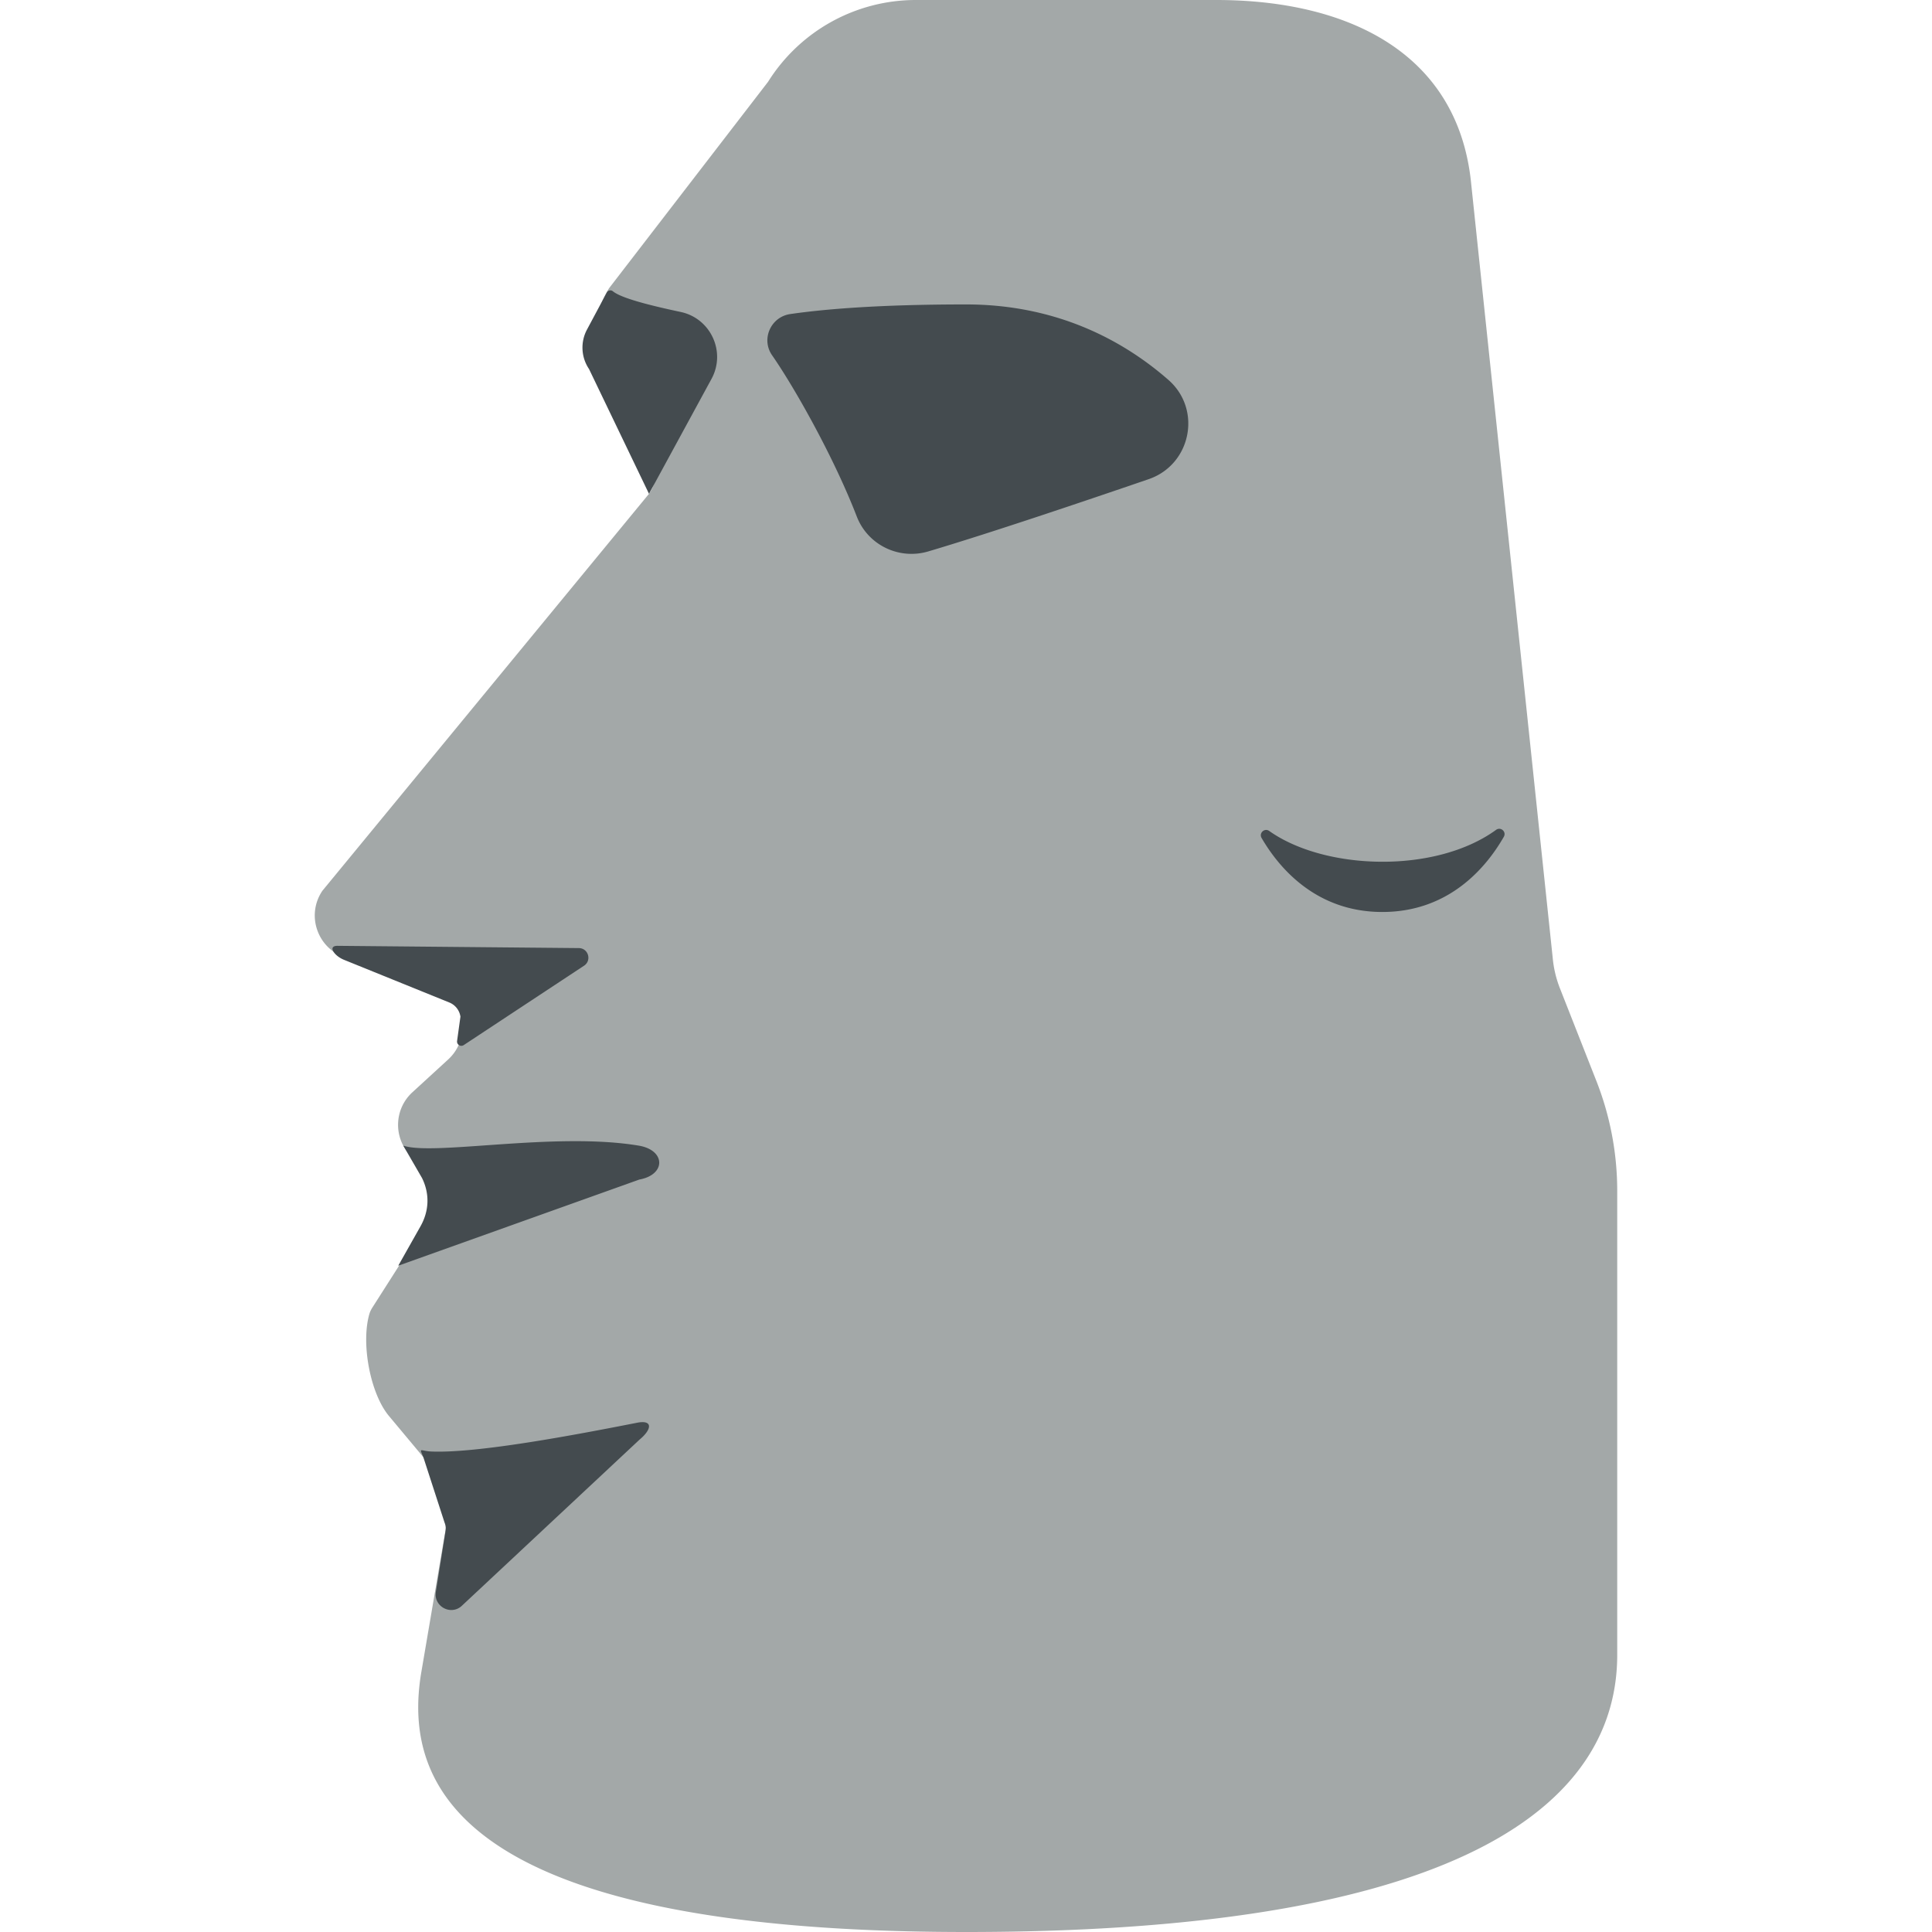 <?xml version="1.0" encoding="utf-8"?>
<svg width="800px" height="800px" viewBox="0 0 512 512" xmlns="http://www.w3.org/2000/svg" xmlns:xlink="http://www.w3.org/1999/xlink" aria-hidden="true" role="img" class="iconify iconify--fxemoji" preserveAspectRatio="xMidYMid meet"><path fill="#A3A8A8" d="M203.546 21.676l-42.12 54.685a25.974 25.974 0 0 0 1.555 29.8l8.544 10.917a11.704 11.704 0 0 1 .465 13.788L85.447 236.048c-4.4 6.477-1.32 15.364 6.144 17.731l22.791 7.226c8.578 2.72 11.005 13.701 4.371 19.782l-9.466 8.678c-4.911 4.502-5.078 12.19-.367 16.902c3.214 3.214 6.173 12.58 4.621 16.852l-14.827 23.244c-.347.545-.644 1.124-.824 1.744c-2.263 7.776.215 21.088 5.194 27.052l13.259 15.883a11.706 11.706 0 0 1 2.573 9.343l-7.35 43.175C107.087 471.712 119.385 512 256 512s172.581-36.66 172.581-73.445V315.594c0-9.97-1.874-19.851-5.524-29.129l-9.658-24.547a29.266 29.266 0 0 1-1.902-7.951L389.905 48.939C386.594 14.09 357.327 0 322.321 0H242.71a46.219 46.219 0 0 0-39.164 21.676z"></path><path fill="#444B4F" d="M209.43 83.229c9.013-1.31 23.611-2.552 46.57-2.552c24.724 0 42.32 10.091 53.639 20.001c8.954 7.839 6.029 22.444-5.228 26.306c-17.753 6.09-42.639 14.476-58.407 19.147c-7.763 2.3-16.027-1.694-18.947-9.246c-6.101-15.778-16.509-34.193-22.446-42.735c-2.974-4.28-.338-10.171 4.819-10.921zm-47.011-6.04a1.058 1.058 0 0 0-1.608.323l-5.255 9.832a10.133 10.133 0 0 0 .543 10.453l15.891 33.069l16.564-30.452c3.894-7.158-.197-16.046-8.168-17.741c-7.657-1.628-15.677-3.593-17.967-5.484zM91.143 254.353l27.935 11.321a4.793 4.793 0 0 1 2.943 3.75l-.888 6.436c-.134.969.937 1.644 1.754 1.105l31.971-21.095c1.986-1.416 1.036-4.544-1.402-4.616l-63.906-.598c-2.837-.083-1.037 2.631 1.593 3.697zm20.692 57.823c2.063 4.19 1.918 8.702-.414 12.833l-5.88 10.419l63.885-22.834c7.107-1.285 7.006-7.791-.139-8.987c-22.158-3.71-54.288 2.735-62.412 0l4.96 8.569zm.354 73.992l5.613 17.301c.301.713.396 1.497.274 2.261l-2.574 16.138c-.601 3.768 3.784 6.272 6.724 3.839l47.273-44.203c3.308-2.737 3.56-5.294-.653-4.465c-16.317 3.212-42.288 8.133-54.485 7.629c-3.008-.124-3.343-1.274-2.172 1.5zm222.145-164.093c4.565 7.835 14.36 19.61 32.006 19.61c17.877 0 27.697-12.086 32.183-19.917c.767-1.339-.807-2.745-2.056-1.84c-16.169 11.722-45.421 10.697-60.101.291c-1.243-.881-2.799.54-2.032 1.856z"></path></svg>